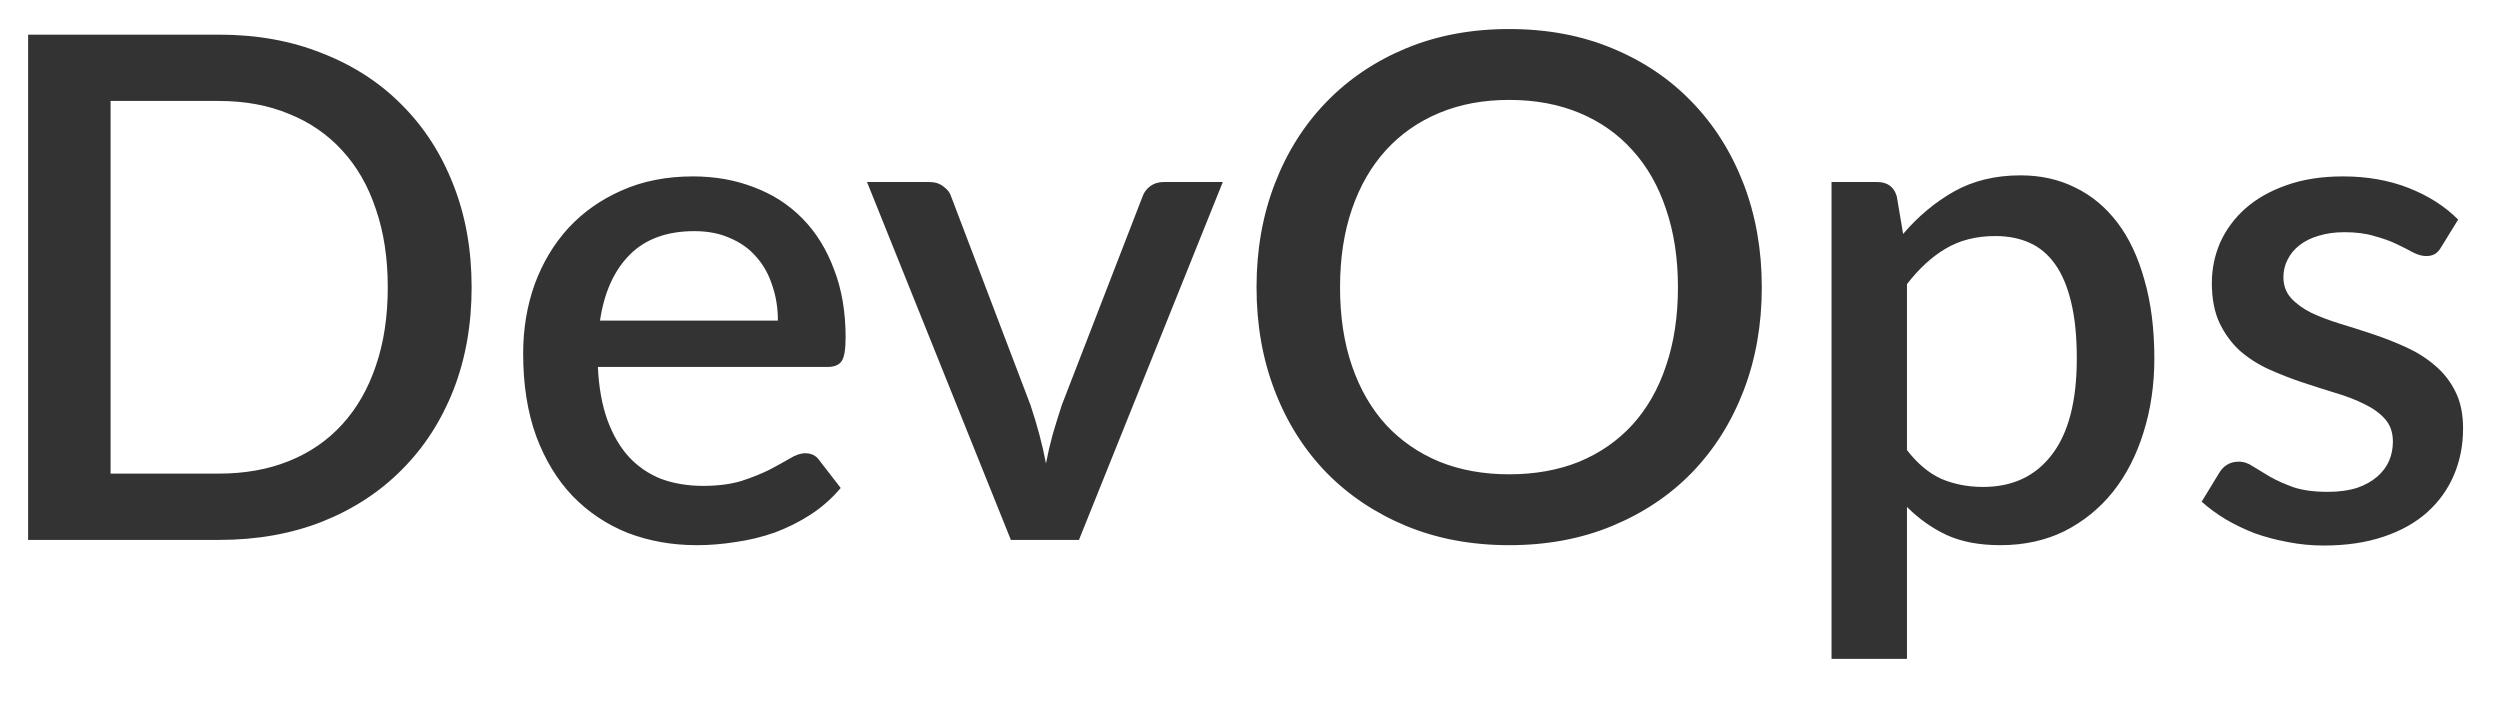 <?xml version="1.0" encoding="UTF-8"?> <svg xmlns="http://www.w3.org/2000/svg" width="57" height="16" viewBox="0 0 57 16" fill="none"><path d="M10.753 6.55C10.753 7.403 10.615 8.184 10.337 8.894C10.06 9.598 9.668 10.203 9.161 10.71C8.66 11.216 8.055 11.611 7.345 11.894C6.641 12.171 5.857 12.31 4.993 12.31H0.641V0.79H4.993C5.857 0.79 6.641 0.931 7.345 1.214C8.055 1.491 8.66 1.883 9.161 2.39C9.668 2.896 10.06 3.504 10.337 4.214C10.615 4.918 10.753 5.696 10.753 6.55ZM8.841 6.55C8.841 5.888 8.751 5.294 8.569 4.766C8.393 4.238 8.137 3.792 7.801 3.43C7.471 3.067 7.068 2.79 6.593 2.598C6.119 2.4 5.585 2.302 4.993 2.302H2.521V10.798H4.993C5.585 10.798 6.119 10.702 6.593 10.51C7.068 10.318 7.471 10.04 7.801 9.678C8.137 9.31 8.393 8.864 8.569 8.342C8.751 7.814 8.841 7.216 8.841 6.55ZM17.736 7.31C17.736 7.022 17.693 6.755 17.608 6.51C17.528 6.259 17.408 6.043 17.248 5.862C17.088 5.675 16.888 5.531 16.648 5.43C16.413 5.323 16.141 5.27 15.832 5.27C15.208 5.27 14.717 5.448 14.36 5.806C14.003 6.163 13.776 6.664 13.68 7.31H17.736ZM13.632 8.366C13.653 8.83 13.725 9.232 13.848 9.574C13.971 9.91 14.133 10.19 14.336 10.414C14.544 10.638 14.789 10.806 15.072 10.918C15.36 11.024 15.68 11.078 16.032 11.078C16.368 11.078 16.659 11.04 16.904 10.966C17.149 10.886 17.363 10.8 17.544 10.71C17.725 10.614 17.88 10.528 18.008 10.454C18.136 10.374 18.253 10.334 18.36 10.334C18.499 10.334 18.605 10.387 18.68 10.494L19.168 11.126C18.965 11.366 18.736 11.568 18.48 11.734C18.224 11.899 17.952 12.035 17.664 12.142C17.376 12.243 17.08 12.315 16.776 12.358C16.472 12.406 16.176 12.43 15.888 12.43C15.323 12.43 14.797 12.336 14.312 12.15C13.832 11.958 13.413 11.678 13.056 11.31C12.704 10.942 12.427 10.486 12.224 9.942C12.027 9.398 11.928 8.771 11.928 8.062C11.928 7.496 12.016 6.968 12.192 6.478C12.373 5.987 12.629 5.56 12.96 5.198C13.296 4.835 13.701 4.55 14.176 4.342C14.656 4.128 15.197 4.022 15.8 4.022C16.301 4.022 16.765 4.104 17.192 4.27C17.619 4.43 17.987 4.667 18.296 4.982C18.605 5.296 18.845 5.683 19.016 6.142C19.192 6.595 19.28 7.112 19.28 7.694C19.28 7.96 19.251 8.139 19.192 8.23C19.133 8.32 19.027 8.366 18.872 8.366H13.632ZM27.88 4.15L24.6 12.31H23.048L19.768 4.15H21.184C21.318 4.15 21.427 4.184 21.512 4.254C21.603 4.318 21.662 4.395 21.688 4.486L23.496 9.238C23.571 9.462 23.638 9.683 23.696 9.902C23.755 10.12 23.806 10.342 23.848 10.566C23.891 10.342 23.942 10.123 24 9.91C24.064 9.691 24.134 9.467 24.208 9.238L26.048 4.486C26.08 4.39 26.139 4.31 26.224 4.246C26.31 4.182 26.414 4.15 26.536 4.15H27.88ZM40.169 6.55C40.169 7.403 40.03 8.19 39.753 8.91C39.475 9.63 39.083 10.251 38.577 10.774C38.075 11.291 37.47 11.696 36.761 11.99C36.057 12.283 35.273 12.43 34.409 12.43C33.55 12.43 32.766 12.283 32.057 11.99C31.353 11.696 30.747 11.291 30.241 10.774C29.734 10.251 29.342 9.63 29.065 8.91C28.787 8.19 28.649 7.403 28.649 6.55C28.649 5.696 28.787 4.91 29.065 4.19C29.342 3.47 29.734 2.848 30.241 2.326C30.747 1.803 31.353 1.395 32.057 1.102C32.766 0.808 33.55 0.662 34.409 0.662C35.273 0.662 36.057 0.808 36.761 1.102C37.47 1.395 38.075 1.803 38.577 2.326C39.083 2.848 39.475 3.47 39.753 4.19C40.03 4.91 40.169 5.696 40.169 6.55ZM38.257 6.55C38.257 5.888 38.166 5.294 37.985 4.766C37.809 4.238 37.553 3.79 37.217 3.422C36.886 3.054 36.483 2.771 36.009 2.574C35.534 2.376 35.001 2.278 34.409 2.278C33.822 2.278 33.291 2.376 32.817 2.574C32.342 2.771 31.937 3.054 31.601 3.422C31.265 3.79 31.006 4.238 30.825 4.766C30.643 5.294 30.553 5.888 30.553 6.55C30.553 7.216 30.643 7.814 30.825 8.342C31.006 8.87 31.265 9.318 31.601 9.686C31.937 10.048 32.342 10.328 32.817 10.526C33.291 10.718 33.822 10.814 34.409 10.814C35.001 10.814 35.534 10.718 36.009 10.526C36.483 10.328 36.886 10.048 37.217 9.686C37.553 9.318 37.809 8.87 37.985 8.342C38.166 7.814 38.257 7.216 38.257 6.55ZM43.479 10.262C43.719 10.571 43.98 10.79 44.263 10.918C44.551 11.04 44.868 11.102 45.215 11.102C45.887 11.102 46.41 10.856 46.783 10.366C47.162 9.875 47.351 9.144 47.351 8.174C47.351 7.672 47.308 7.246 47.223 6.894C47.138 6.536 47.015 6.246 46.855 6.022C46.695 5.798 46.5 5.635 46.271 5.534C46.042 5.432 45.783 5.382 45.495 5.382C45.058 5.382 44.679 5.478 44.359 5.67C44.044 5.856 43.751 6.126 43.479 6.478V10.262ZM43.391 5.334C43.732 4.934 44.119 4.611 44.551 4.366C44.988 4.12 45.495 3.998 46.071 3.998C46.53 3.998 46.946 4.091 47.319 4.278C47.692 4.459 48.012 4.726 48.279 5.078C48.546 5.43 48.751 5.867 48.895 6.39C49.044 6.907 49.119 7.502 49.119 8.174C49.119 8.776 49.036 9.339 48.871 9.862C48.711 10.379 48.479 10.83 48.175 11.214C47.871 11.592 47.503 11.891 47.071 12.11C46.639 12.323 46.151 12.43 45.607 12.43C45.127 12.43 44.719 12.352 44.383 12.198C44.052 12.043 43.751 11.83 43.479 11.558V15.022H41.759V4.15H42.799C43.034 4.15 43.183 4.259 43.247 4.478L43.391 5.334ZM55.662 5.63C55.62 5.704 55.572 5.758 55.518 5.79C55.465 5.822 55.398 5.838 55.318 5.838C55.227 5.838 55.129 5.811 55.022 5.758C54.916 5.699 54.79 5.635 54.646 5.566C54.502 5.496 54.331 5.435 54.134 5.382C53.942 5.323 53.715 5.294 53.454 5.294C53.241 5.294 53.046 5.32 52.87 5.374C52.7 5.422 52.553 5.494 52.43 5.59C52.313 5.68 52.222 5.79 52.158 5.918C52.094 6.04 52.062 6.174 52.062 6.318C52.062 6.51 52.121 6.67 52.238 6.798C52.355 6.926 52.51 7.038 52.702 7.134C52.894 7.224 53.113 7.307 53.358 7.382C53.603 7.456 53.854 7.536 54.11 7.622C54.366 7.707 54.617 7.806 54.862 7.918C55.108 8.03 55.326 8.168 55.518 8.334C55.71 8.494 55.865 8.691 55.982 8.926C56.099 9.155 56.158 9.435 56.158 9.766C56.158 10.15 56.089 10.504 55.95 10.83C55.812 11.155 55.609 11.438 55.342 11.678C55.075 11.918 54.742 12.104 54.342 12.238C53.947 12.371 53.494 12.438 52.982 12.438C52.7 12.438 52.425 12.411 52.158 12.358C51.897 12.31 51.646 12.243 51.406 12.158C51.172 12.067 50.95 11.96 50.742 11.838C50.539 11.715 50.358 11.582 50.198 11.438L50.598 10.782C50.646 10.702 50.705 10.64 50.774 10.598C50.849 10.55 50.94 10.526 51.046 10.526C51.158 10.526 51.267 10.563 51.374 10.638C51.486 10.707 51.614 10.784 51.758 10.87C51.907 10.955 52.086 11.035 52.294 11.11C52.502 11.179 52.761 11.214 53.07 11.214C53.326 11.214 53.547 11.184 53.734 11.126C53.921 11.062 54.075 10.976 54.198 10.87C54.321 10.763 54.411 10.643 54.47 10.51C54.529 10.371 54.558 10.224 54.558 10.07C54.558 9.862 54.499 9.691 54.382 9.558C54.265 9.424 54.108 9.31 53.91 9.214C53.718 9.118 53.497 9.032 53.246 8.958C53.001 8.883 52.75 8.803 52.494 8.718C52.238 8.632 51.985 8.534 51.734 8.422C51.489 8.31 51.267 8.168 51.07 7.998C50.878 7.822 50.724 7.611 50.606 7.366C50.489 7.115 50.43 6.811 50.43 6.454C50.43 6.128 50.494 5.819 50.622 5.526C50.755 5.232 50.947 4.974 51.198 4.75C51.454 4.526 51.766 4.35 52.134 4.222C52.508 4.088 52.937 4.022 53.422 4.022C53.971 4.022 54.47 4.11 54.918 4.286C55.366 4.462 55.742 4.702 56.046 5.006L55.662 5.63Z" fill="#333333"></path></svg> 